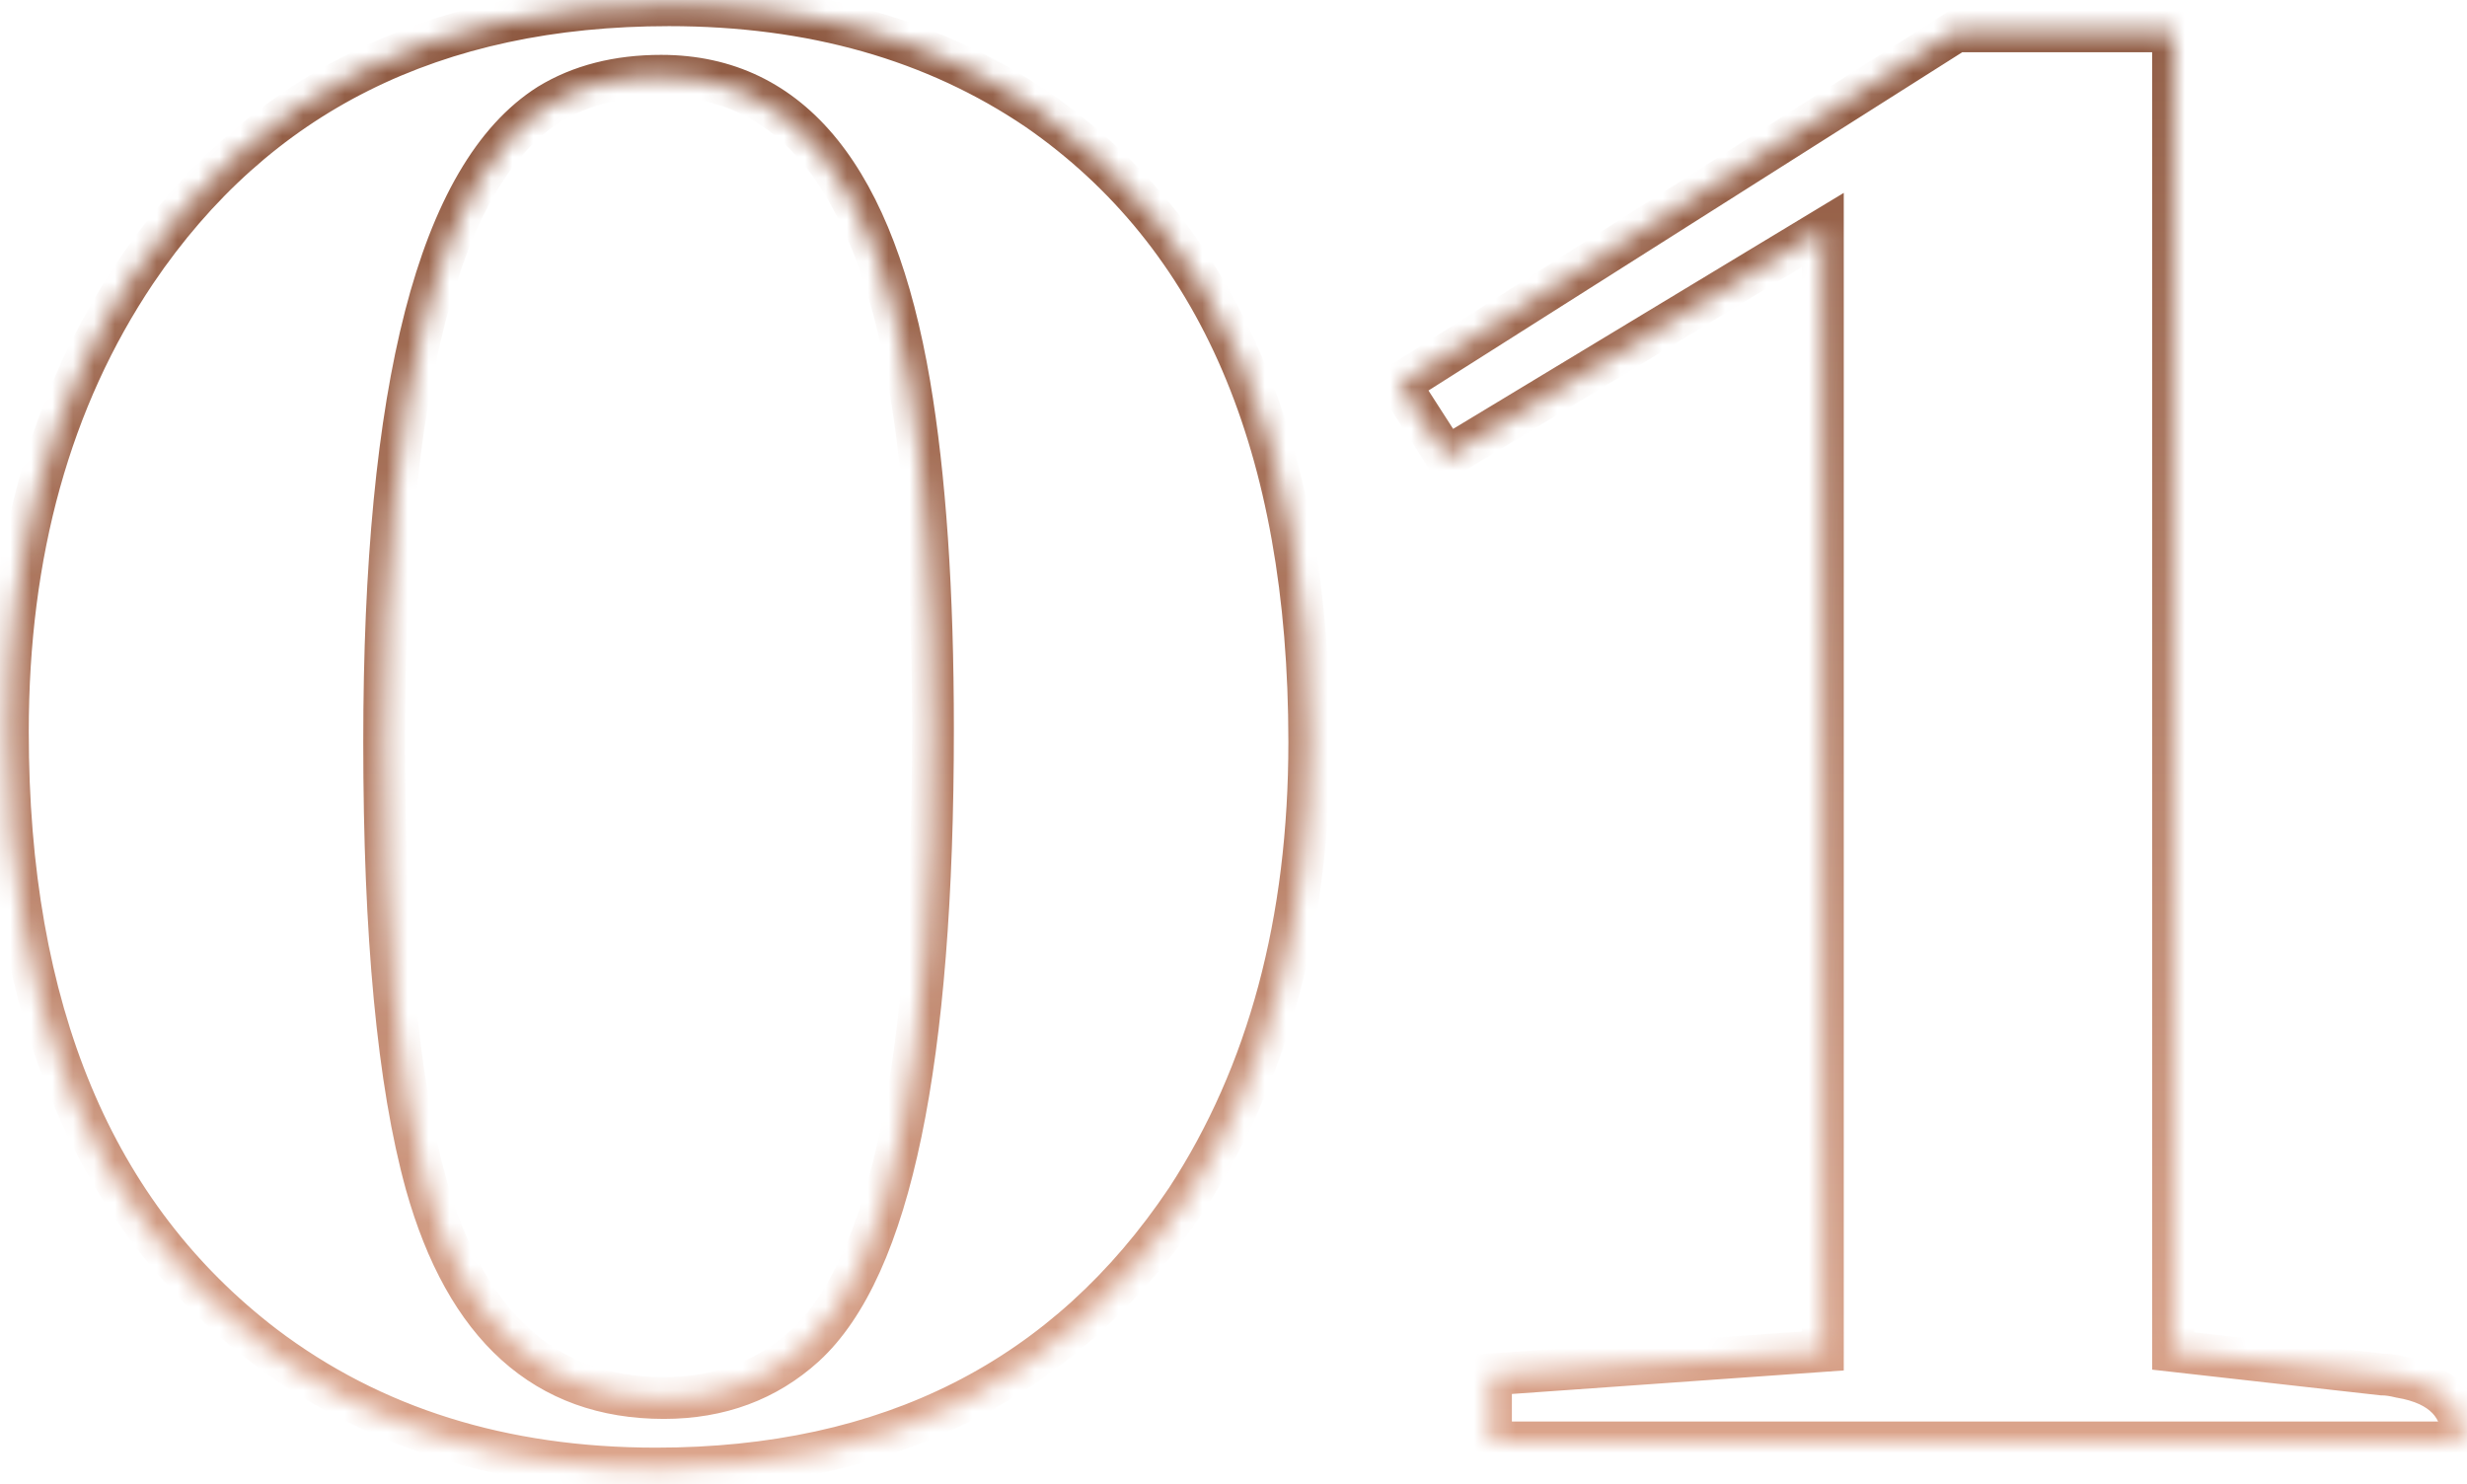 <svg width="118" height="71" viewBox="0 0 118 71" fill="none" xmlns="http://www.w3.org/2000/svg">
<mask id="path-1-inside-1_1313_699" fill="white">
<path d="M32 0.25C38.833 0.25 44.708 1.917 49.625 5.25C58.292 11.25 62.625 21.333 62.625 35.5C62.625 44.083 60.667 51.375 56.75 57.375C51 65.958 42.542 70.25 31.375 70.25C24.042 70.25 17.792 68.292 12.625 64.375C4.458 58.125 0.375 48.333 0.375 35C0.375 26.417 2.417 19.083 6.5 13C12.25 4.5 20.75 0.25 32 0.25ZM31.75 66.875C34.417 66.875 36.667 66.042 38.5 64.375C42.583 60.625 44.625 50.792 44.625 34.875C44.625 28.292 44.25 22.792 43.5 18.375C41.833 8.542 37.875 3.625 31.625 3.625C29.542 3.625 27.75 4.083 26.25 5C21 8.333 18.375 18.5 18.375 35.5C18.375 44.75 19.042 51.792 20.375 56.625C22.292 63.458 26.083 66.875 31.75 66.875ZM93.565 1.5H103.94V64.625L113.94 65.75C114.19 65.75 114.482 65.792 114.815 65.875C116.815 66.208 117.815 67.25 117.815 69H71.315V65.75L87.19 64.625V11L69.19 21.875L66.94 18.375L93.565 1.5Z"/>
</mask>
<path d="M49.625 5.25L50.194 4.428L50.186 4.422L49.625 5.25ZM56.75 57.375L57.581 57.932L57.587 57.922L56.75 57.375ZM12.625 64.375L12.017 65.169L12.021 65.172L12.625 64.375ZM6.5 13L5.672 12.44L5.67 12.443L6.5 13ZM38.5 64.375L39.173 65.115L39.176 65.112L38.5 64.375ZM43.5 18.375L42.514 18.542L42.514 18.542L43.5 18.375ZM26.25 5L25.729 4.147L25.721 4.151L25.714 4.156L26.25 5ZM20.375 56.625L19.411 56.891L19.412 56.895L20.375 56.625ZM32 0.25V1.25C38.664 1.25 44.337 2.873 49.064 6.078L49.625 5.25L50.186 4.422C45.08 0.96 39.002 -0.75 32 -0.75V0.25ZM49.625 5.25L49.056 6.072C57.365 11.825 61.625 21.538 61.625 35.5H62.625H63.625C63.625 21.129 59.219 10.675 50.194 4.428L49.625 5.25ZM62.625 35.5H61.625C61.625 43.928 59.704 51.021 55.913 56.828L56.75 57.375L57.587 57.922C61.63 51.729 63.625 44.239 63.625 35.5H62.625ZM56.75 57.375L55.919 56.818C50.372 65.099 42.24 69.25 31.375 69.25V70.25V71.25C42.843 71.25 51.628 66.818 57.581 57.932L56.75 57.375ZM31.375 70.25V69.25C24.23 69.25 18.2 67.346 13.229 63.578L12.625 64.375L12.021 65.172C17.384 69.237 23.854 71.25 31.375 71.25V70.25ZM12.625 64.375L13.233 63.581C5.384 57.574 1.375 48.123 1.375 35H0.375H-0.625C-0.625 48.544 3.533 58.676 12.017 65.169L12.625 64.375ZM0.375 35H1.375C1.375 26.58 3.376 19.449 7.33 13.557L6.5 13L5.67 12.443C1.458 18.718 -0.625 26.253 -0.625 35H0.375ZM6.5 13L7.328 13.56C12.872 5.365 21.044 1.25 32 1.25V0.25V-0.75C20.456 -0.75 11.628 3.635 5.672 12.44L6.5 13ZM31.75 66.875V67.875C34.645 67.875 37.141 66.962 39.173 65.115L38.5 64.375L37.827 63.635C36.193 65.121 34.189 65.875 31.75 65.875V66.875ZM38.5 64.375L39.176 65.112C41.454 63.02 43.04 59.367 44.073 54.391C45.113 49.38 45.625 42.867 45.625 34.875H44.625H43.625C43.625 42.8 43.116 49.161 42.115 53.984C41.106 58.841 39.629 61.98 37.824 63.639L38.5 64.375ZM44.625 34.875H45.625C45.625 28.259 45.248 22.699 44.486 18.208L43.5 18.375L42.514 18.542C43.252 22.885 43.625 28.324 43.625 34.875H44.625ZM43.5 18.375L44.486 18.208C43.639 13.211 42.191 9.333 40.06 6.685C37.893 3.994 35.056 2.625 31.625 2.625V3.625V4.625C34.444 4.625 36.711 5.714 38.502 7.94C40.329 10.209 41.694 13.706 42.514 18.542L43.5 18.375ZM31.625 3.625V2.625C29.392 2.625 27.413 3.118 25.729 4.147L26.25 5L26.771 5.853C28.087 5.049 29.691 4.625 31.625 4.625V3.625ZM26.25 5L25.714 4.156C22.768 6.026 20.711 9.703 19.375 14.875C18.033 20.074 17.375 26.961 17.375 35.5H18.375H19.375C19.375 27.039 20.029 20.342 21.312 15.375C22.602 10.38 24.482 7.307 26.786 5.844L26.25 5ZM18.375 35.5H17.375C17.375 44.778 18.041 51.927 19.411 56.891L20.375 56.625L21.339 56.359C20.042 51.657 19.375 44.722 19.375 35.5H18.375ZM20.375 56.625L19.412 56.895C20.402 60.426 21.906 63.18 23.987 65.055C26.087 66.948 28.699 67.875 31.75 67.875V66.875V65.875C29.134 65.875 27.017 65.094 25.326 63.57C23.615 62.028 22.264 59.658 21.338 56.355L20.375 56.625ZM93.565 1.5V0.5H93.275L93.03 0.655L93.565 1.5ZM103.94 1.5H104.94V0.5H103.94V1.5ZM103.94 64.625H102.94V65.519L103.828 65.619L103.94 64.625ZM113.94 65.75L113.828 66.744L113.884 66.75H113.94V65.75ZM114.815 65.875L114.572 66.845L114.611 66.855L114.651 66.861L114.815 65.875ZM117.815 69V70H118.815V69H117.815ZM71.315 69H70.315V70H71.315V69ZM71.315 65.75L71.244 64.752L70.315 64.818V65.75H71.315ZM87.19 64.625L87.261 65.623L88.19 65.557V64.625H87.19ZM87.19 11H88.19V9.227L86.673 10.144L87.19 11ZM69.19 21.875L68.349 22.416L68.875 23.234L69.707 22.731L69.19 21.875ZM66.94 18.375L66.405 17.53L65.555 18.069L66.099 18.916L66.94 18.375ZM93.565 1.5V2.5H103.94V1.5V0.5H93.565V1.5ZM103.94 1.5H102.94V64.625H103.94H104.94V1.5H103.94ZM103.94 64.625L103.828 65.619L113.828 66.744L113.94 65.75L114.052 64.756L104.052 63.631L103.94 64.625ZM113.94 65.75V66.75C114.084 66.75 114.291 66.775 114.572 66.845L114.815 65.875L115.058 64.905C114.672 64.808 114.296 64.75 113.94 64.75V65.75ZM114.815 65.875L114.651 66.861C115.522 67.007 116.042 67.285 116.344 67.599C116.628 67.895 116.815 68.325 116.815 69H117.815H118.815C118.815 67.925 118.502 66.959 117.786 66.214C117.088 65.486 116.108 65.077 114.979 64.889L114.815 65.875ZM117.815 69V68H71.315V69V70H117.815V69ZM71.315 69H72.315V65.75H71.315H70.315V69H71.315ZM71.315 65.75L71.386 66.748L87.261 65.623L87.19 64.625L87.119 63.627L71.244 64.752L71.315 65.75ZM87.19 64.625H88.19V11H87.19H86.19V64.625H87.19ZM87.19 11L86.673 10.144L68.673 21.019L69.19 21.875L69.707 22.731L87.707 11.856L87.19 11ZM69.19 21.875L70.031 21.334L67.781 17.834L66.94 18.375L66.099 18.916L68.349 22.416L69.19 21.875ZM66.94 18.375L67.475 19.22L94.1 2.345L93.565 1.5L93.03 0.655L66.405 17.53L66.94 18.375Z" fill="url(#paint0_linear_1313_699)" mask="url(#path-1-inside-1_1313_699)"/>
<defs>
<linearGradient id="paint0_linear_1313_699" x1="73.5" y1="-26" x2="73.5" y2="100" gradientUnits="userSpaceOnUse">
<stop stop-color="#6E3A22"/>
<stop offset="1" stop-color="#FFC7AE"/>
</linearGradient>
</defs>
</svg>
